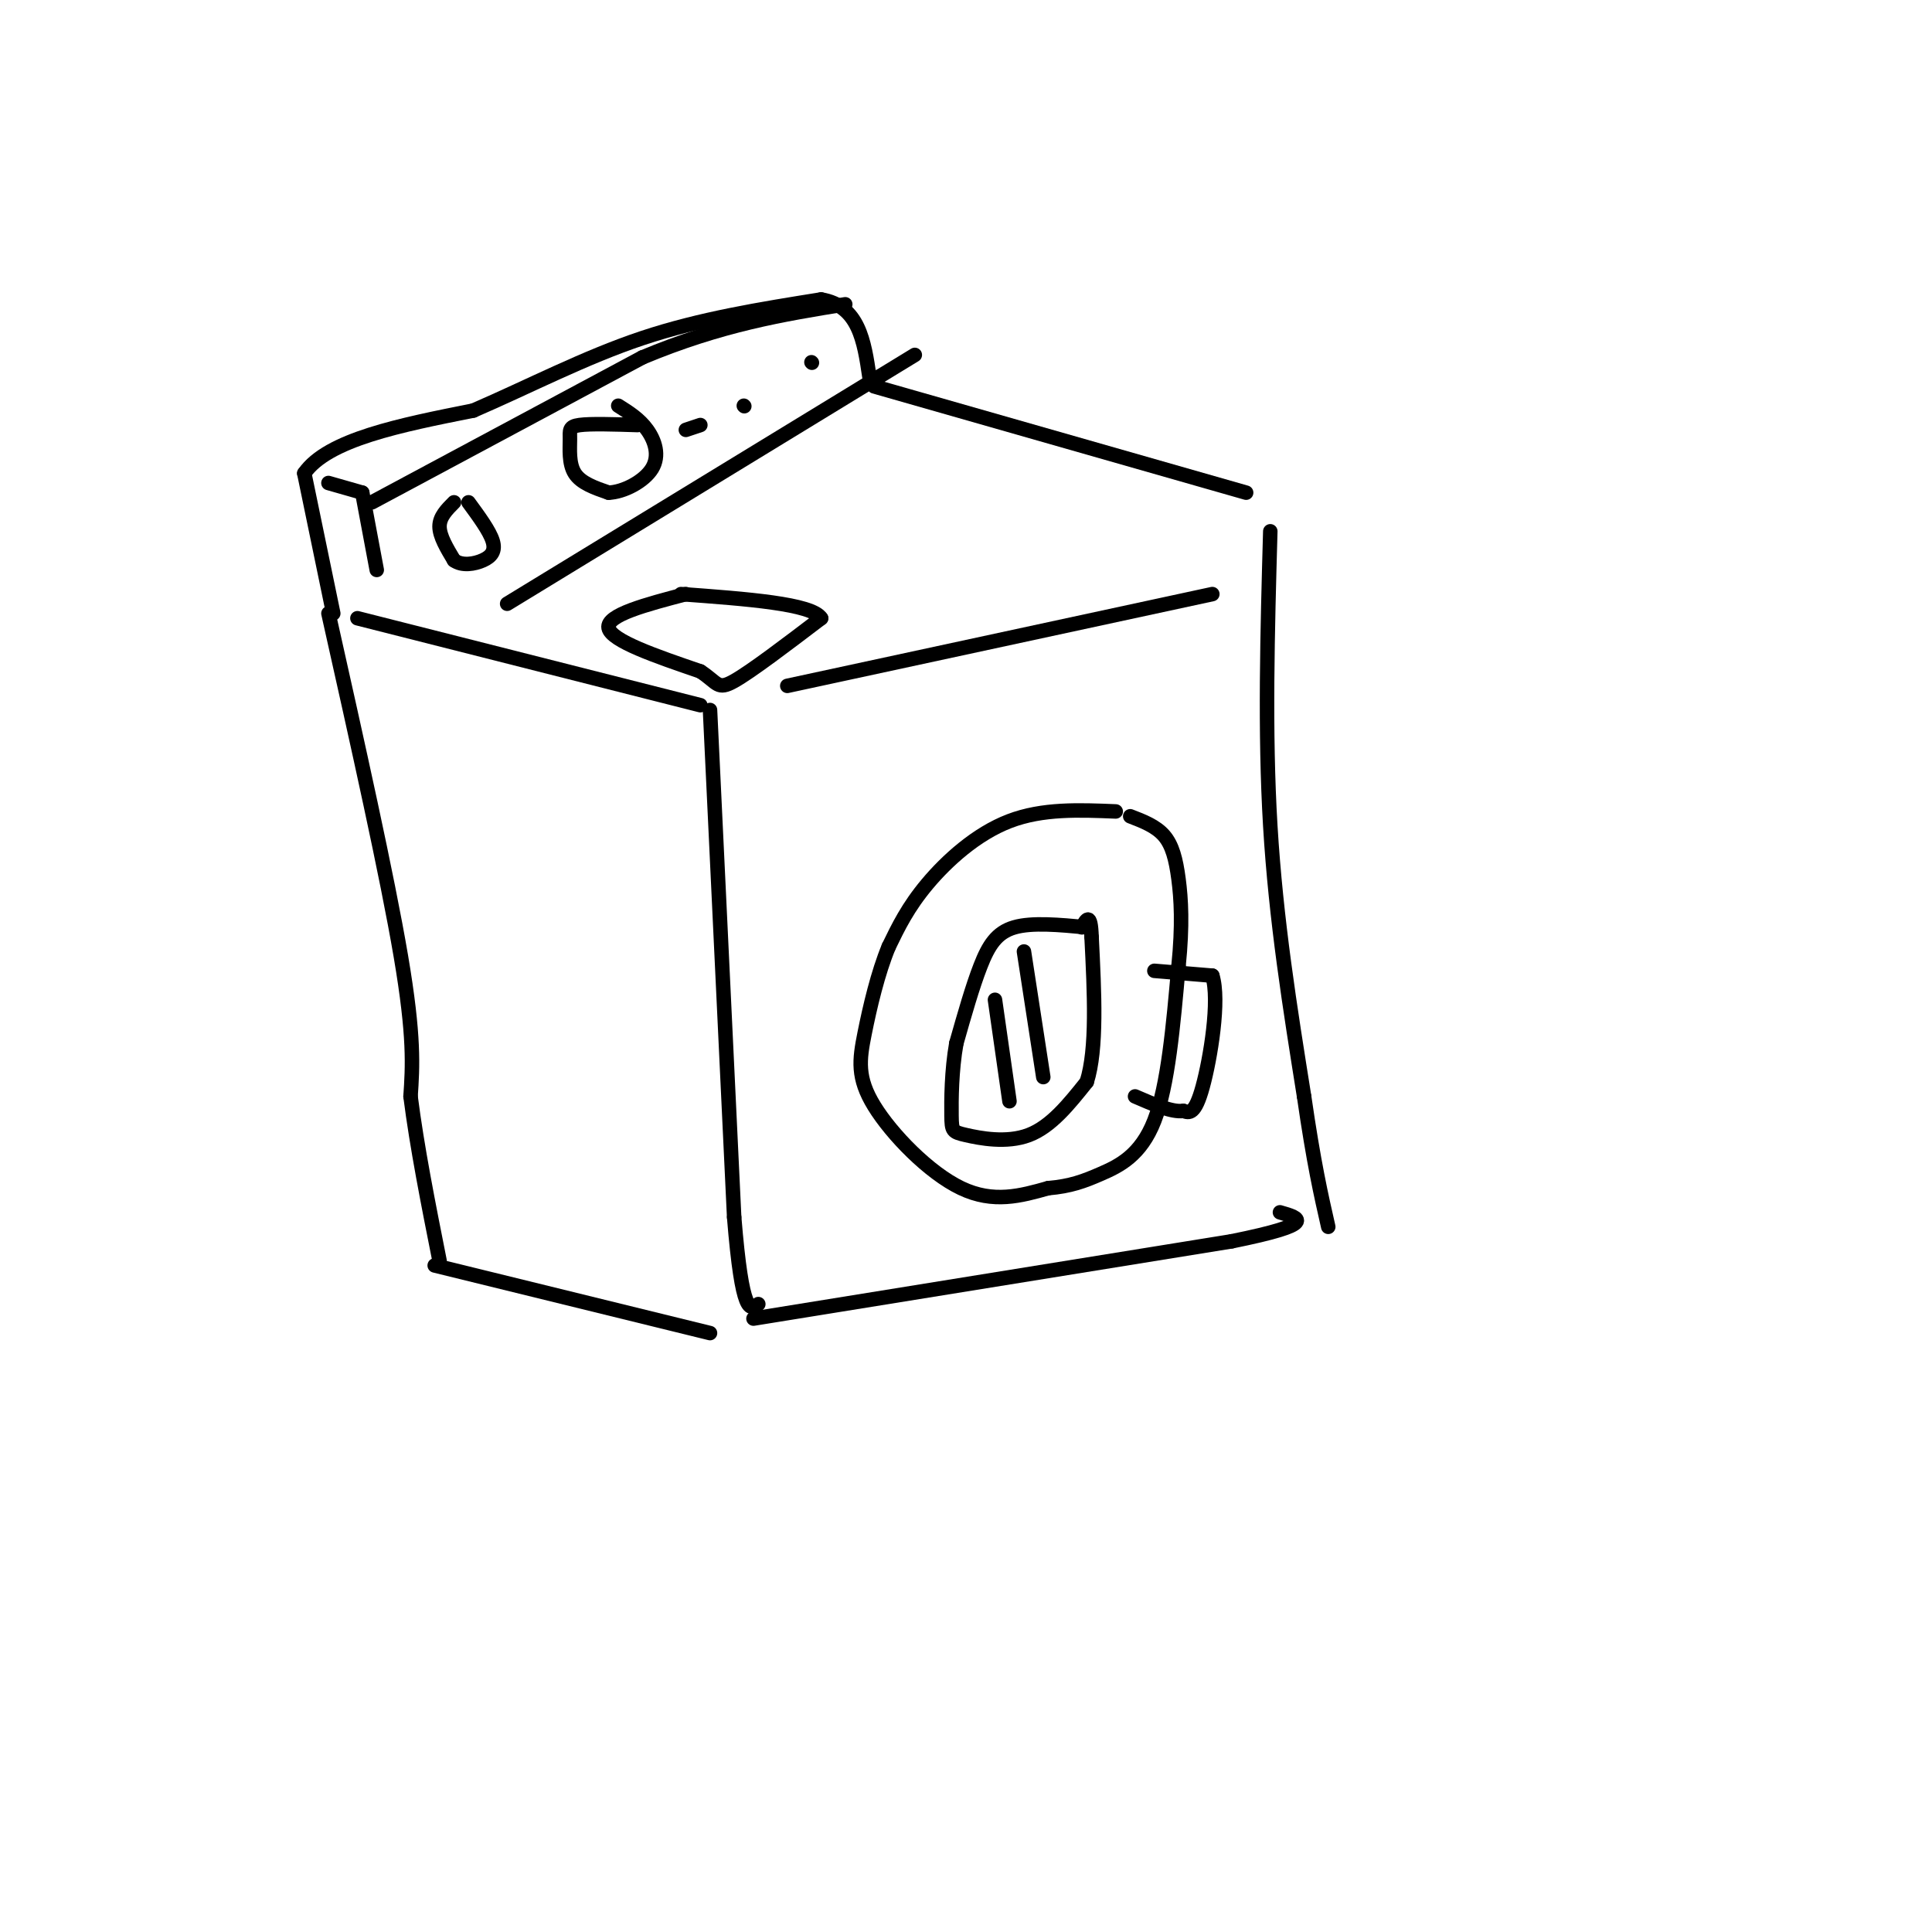 <svg viewBox='0 0 400 400' version='1.1' xmlns='http://www.w3.org/2000/svg' xmlns:xlink='http://www.w3.org/1999/xlink'><g fill='none' stroke='#000000' stroke-width='3' stroke-linecap='round' stroke-linejoin='round'><path d='M74,128c0.000,0.000 71.000,18.000 71,18'/><path d='M163,142c0.000,0.000 88.000,-19.000 88,-19'/><path d='M181,80c0.000,0.000 77.000,22.000 77,22'/><path d='M69,127c0.000,0.000 -6.000,-29.000 -6,-29'/><path d='M63,98c4.833,-7.000 19.917,-10.000 35,-13'/><path d='M98,85c11.578,-5.000 23.022,-11.000 35,-15c11.978,-4.000 24.489,-6.000 37,-8'/><path d='M170,62c7.833,1.333 8.917,8.667 10,16'/><path d='M75,102c0.000,0.000 3.000,16.000 3,16'/><path d='M77,104c0.000,0.000 56.000,-30.000 56,-30'/><path d='M133,74c16.333,-6.833 29.167,-8.917 42,-11'/><path d='M68,100c0.000,0.000 7.000,2.000 7,2'/><path d='M94,104c-1.500,1.500 -3.000,3.000 -3,5c0.000,2.000 1.500,4.500 3,7'/><path d='M94,116c1.643,1.226 4.250,0.792 6,0c1.750,-0.792 2.643,-1.940 2,-4c-0.643,-2.060 -2.821,-5.030 -5,-8'/><path d='M132,88c-4.857,-0.155 -9.714,-0.310 -12,0c-2.286,0.310 -2.000,1.083 -2,3c0.000,1.917 -0.286,4.976 1,7c1.286,2.024 4.143,3.012 7,4'/><path d='M126,102c3.107,-0.095 7.375,-2.333 9,-5c1.625,-2.667 0.607,-5.762 -1,-8c-1.607,-2.238 -3.804,-3.619 -6,-5'/><path d='M142,89c0.000,0.000 3.000,-1.000 3,-1'/><path d='M154,84c0.000,0.000 0.100,0.100 0.1,0.1'/><path d='M168,75c0.000,0.000 0.100,0.100 0.1,0.1'/><path d='M105,125c0.000,0.000 77.000,-47.000 77,-47'/><path d='M182,78c12.833,-7.833 6.417,-3.917 0,0'/><path d='M142,123c-8.250,2.167 -16.500,4.333 -16,7c0.500,2.667 9.750,5.833 19,9'/><path d='M145,139c3.711,2.422 3.489,3.978 7,2c3.511,-1.978 10.756,-7.489 18,-13'/><path d='M170,128c-1.833,-3.000 -15.417,-4.000 -29,-5'/><path d='M68,127c6.083,27.167 12.167,54.333 15,71c2.833,16.667 2.417,22.833 2,29'/><path d='M85,227c1.333,10.500 3.667,22.250 6,34'/><path d='M147,147c0.000,0.000 5.000,105.000 5,105'/><path d='M152,252c1.667,20.500 3.333,19.250 5,18'/><path d='M263,110c-0.583,20.750 -1.167,41.500 0,61c1.167,19.500 4.083,37.750 7,56'/><path d='M270,227c2.000,13.833 3.500,20.417 5,27'/><path d='M231,168c-7.578,-0.311 -15.156,-0.622 -22,2c-6.844,2.622 -12.956,8.178 -17,13c-4.044,4.822 -6.022,8.911 -8,13'/><path d='M184,196c-2.262,5.450 -3.915,12.574 -5,18c-1.085,5.426 -1.600,9.153 2,15c3.600,5.847 11.314,13.813 18,17c6.686,3.187 12.343,1.593 18,0'/><path d='M217,246c4.679,-0.405 7.375,-1.417 11,-3c3.625,-1.583 8.179,-3.738 11,-11c2.821,-7.262 3.911,-19.631 5,-32'/><path d='M244,200c0.869,-8.536 0.542,-13.875 0,-18c-0.542,-4.125 -1.298,-7.036 -3,-9c-1.702,-1.964 -4.351,-2.982 -7,-4'/><path d='M225,192c-5.667,-0.533 -11.333,-1.067 -15,0c-3.667,1.067 -5.333,3.733 -7,8c-1.667,4.267 -3.333,10.133 -5,16'/><path d='M198,216c-1.013,5.665 -1.045,11.828 -1,15c0.045,3.172 0.166,3.354 3,4c2.834,0.646 8.381,1.756 13,0c4.619,-1.756 8.309,-6.378 12,-11'/><path d='M225,224c2.167,-6.833 1.583,-18.417 1,-30'/><path d='M226,194c-0.167,-5.333 -1.083,-3.667 -2,-2'/><path d='M212,197c0.000,0.000 4.000,26.000 4,26'/><path d='M206,207c0.000,0.000 3.000,21.000 3,21'/><path d='M239,201c0.000,0.000 12.000,1.000 12,1'/><path d='M251,202c1.600,5.044 -0.400,17.156 -2,23c-1.600,5.844 -2.800,5.422 -4,5'/><path d='M245,230c-2.333,0.333 -6.167,-1.333 -10,-3'/><path d='M90,262c0.000,0.000 57.000,14.000 57,14'/><path d='M156,273c0.000,0.000 99.000,-16.000 99,-16'/><path d='M255,257c18.167,-3.667 14.083,-4.833 10,-6'/></g>
</svg>